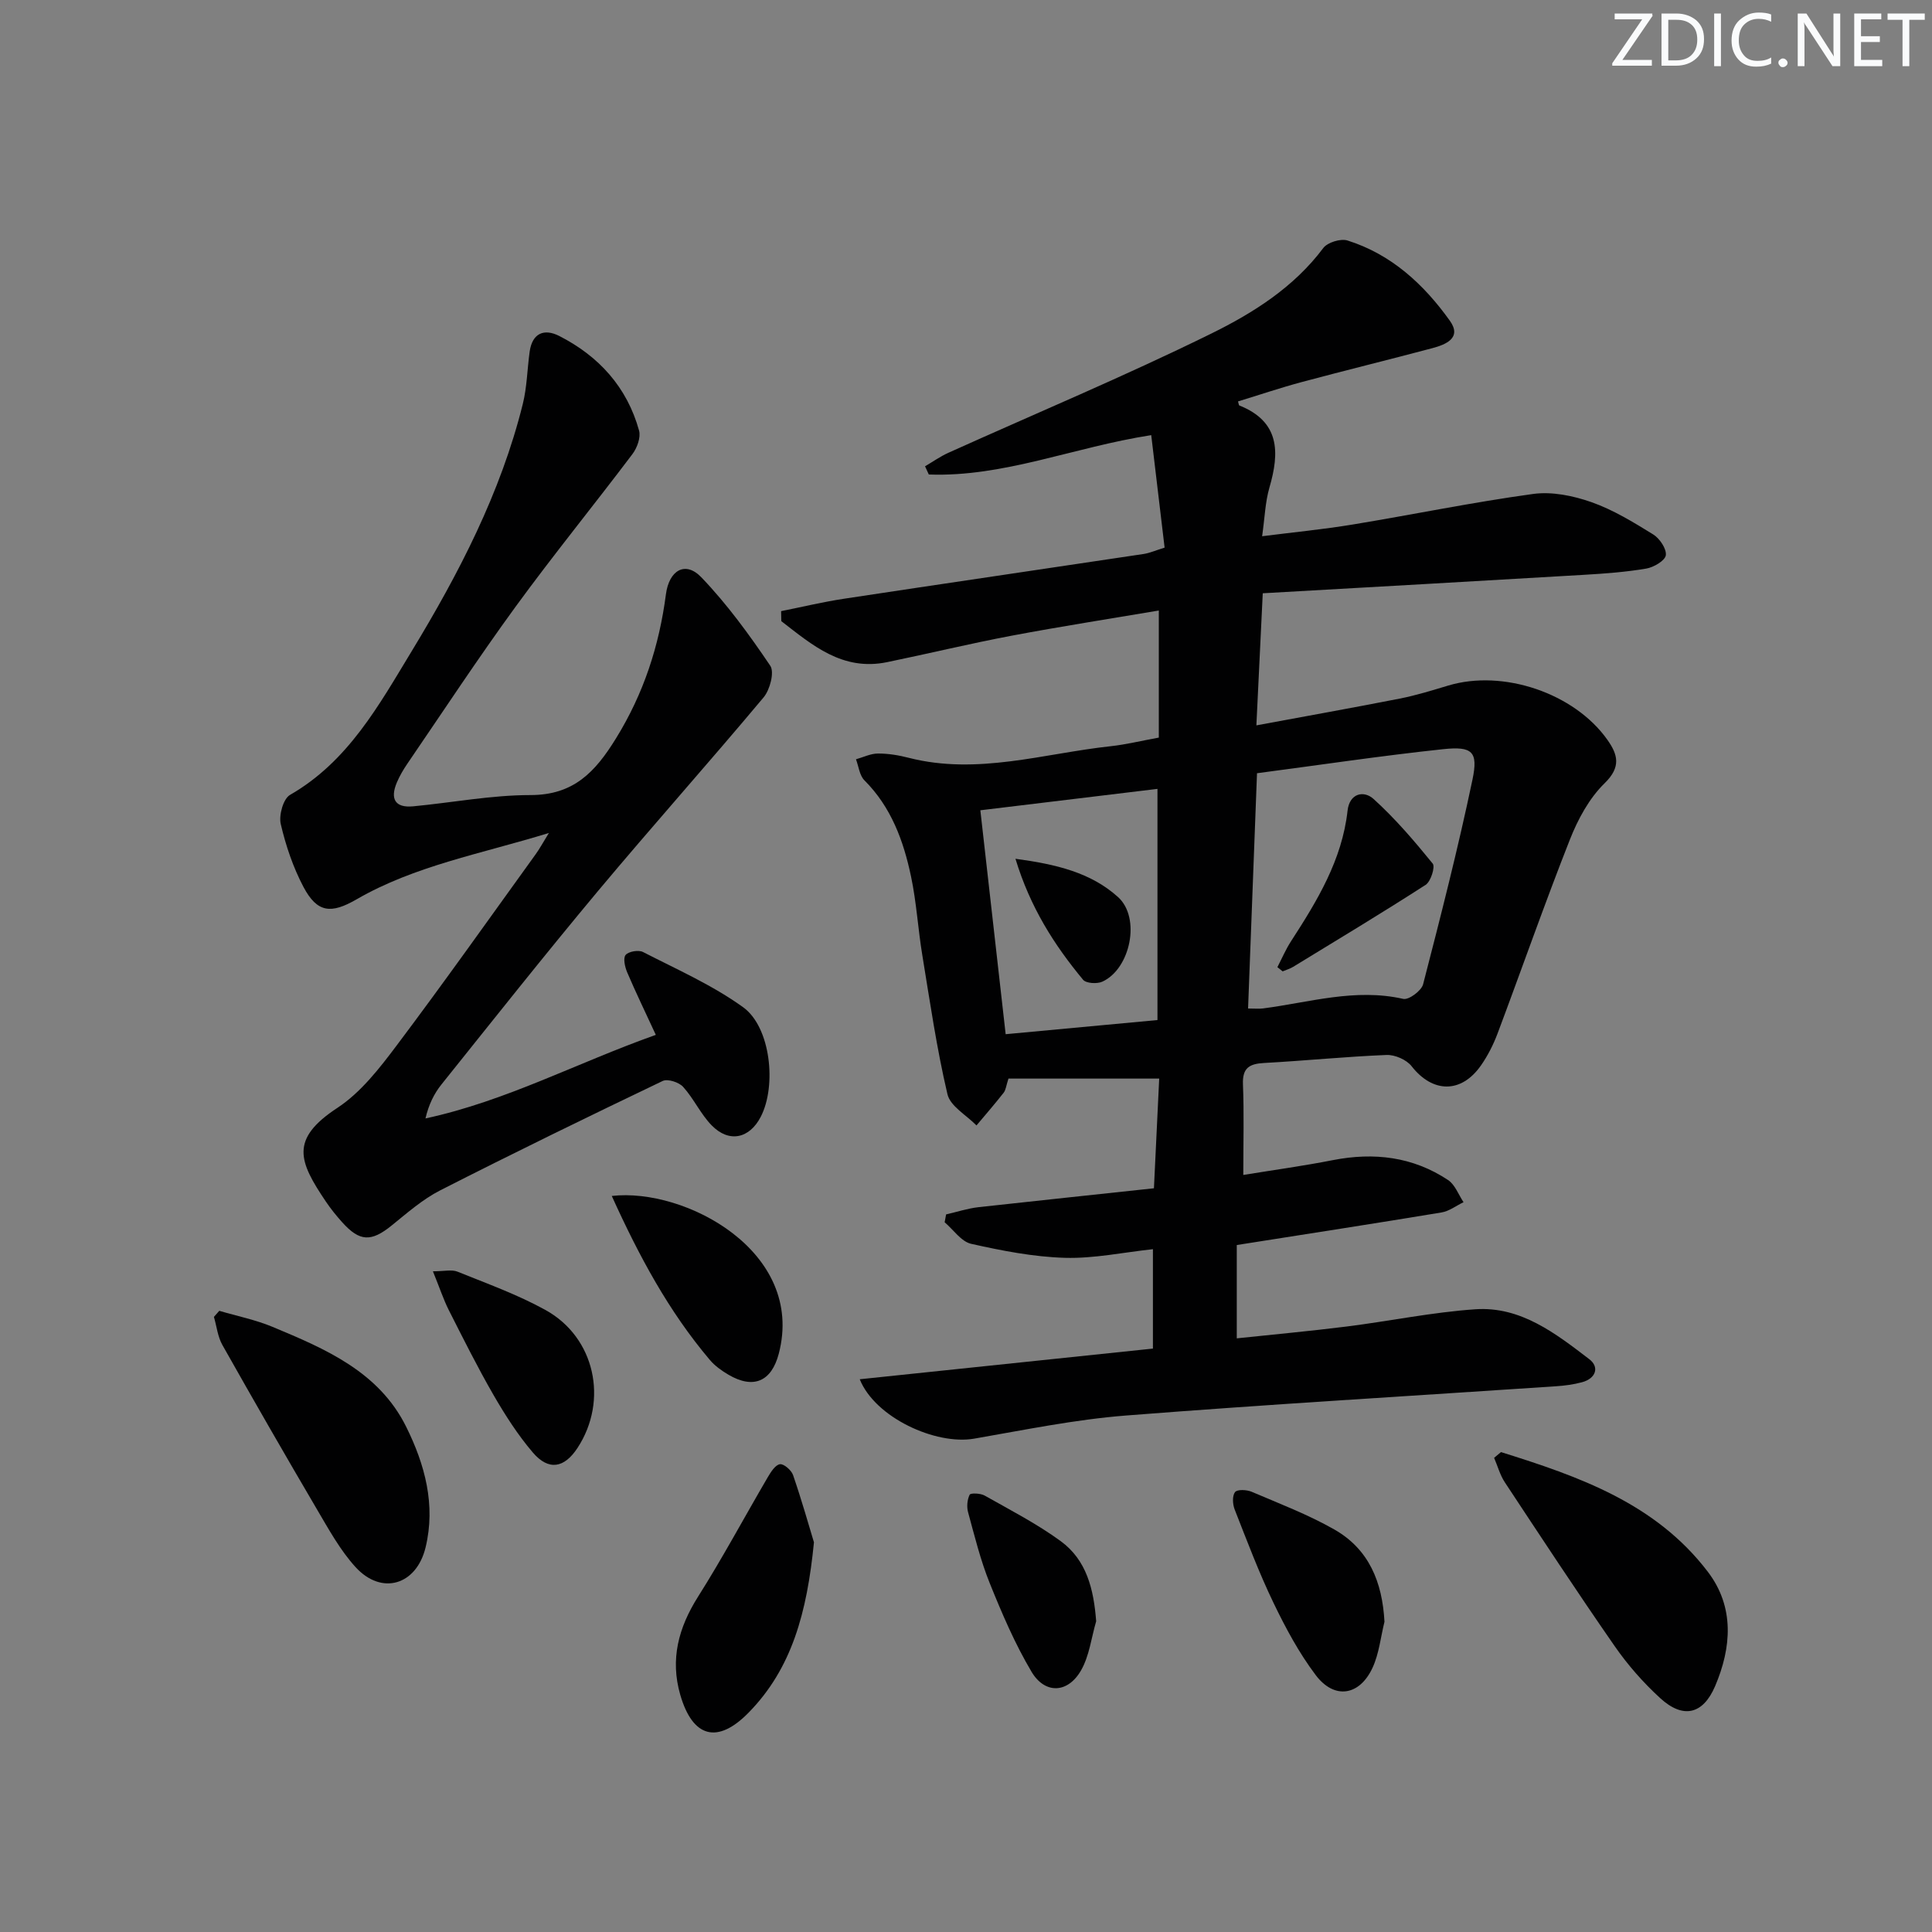 <svg enable-background="new 0 0 400 400" viewBox="0 0 400 400" xmlns="http://www.w3.org/2000/svg"><rect x="0" y="0" width="400" height="400" fill="#808080" stroke="none"/><path d="m342.2 3.2-6.3 9.2h6.1v1.2h-8.2v-.5l6.2-9.1h-5.7v-1.2h7.8v.4z" fill="#fafbfc"/><path d="m344 13.7v-10.9h3.1c1.6 0 3 .5 4.1 1.4 1.1 1 1.6 2.2 1.6 3.9s-.5 3-1.6 4-2.5 1.5-4.2 1.5h-3zm1.4-9.6v8.4h1.6c1.4 0 2.5-.4 3.2-1.1.8-.8 1.2-1.8 1.2-3.2s-.4-2.4-1.2-3.1-1.8-1-3.1-1z" fill="#fafbfc"/><path d="m356.3 2.8v10.9h-1.4v-10.9z" fill="#fafbfc"/><path d="m366.6 13.2c-.8.4-1.8.6-3 .6-1.6 0-2.8-.5-3.7-1.5s-1.4-2.3-1.4-3.9c0-1.7.5-3.2 1.6-4.2s2.4-1.6 4-1.6c1 0 1.9.1 2.6.4v1.5c-.8-.4-1.6-.6-2.6-.6-1.2 0-2.2.4-3 1.2s-1.1 1.9-1.1 3.3c0 1.3.4 2.3 1.1 3.1s1.6 1.1 2.8 1.1c1.1 0 2-.2 2.8-.7v1.3z" fill="#fafbfc"/><path d="m368.2 13c0-.3.1-.5.3-.6.2-.2.4-.3.6-.3.3 0 .5.1.7.3s.3.4.3.6-.1.5-.3.6c-.2.2-.4.3-.7.3s-.5-.1-.6-.3c-.2-.2-.3-.4-.3-.6z" fill="#fafbfc"/><path d="m381.1 13.7h-1.7l-5.5-8.4c-.2-.2-.3-.5-.4-.7 0 .2.1.8.1 1.5v7.6h-1.4v-10.9h1.8l5.3 8.3c.3.4.4.6.4.8 0-.3-.1-.8-.1-1.6v-7.5h1.4v10.9z" fill="#fafbfc"/><path d="m389.7 13.7h-5.8v-10.9h5.6v1.2h-4.2v3.5h3.9v1.2h-3.9v3.7h4.4z" fill="#fafbfc"/><path d="m398.4 4.1h-3.1v9.6h-1.4v-9.6h-3.1v-1.3h7.7v1.3z" fill="#fafbfc"/><g fill="#010102"><path d="m238.91 246.02c.39-8.02.74-15.43 1.09-22.71-10.72 0-20.93 0-31.21 0-.48 1.49-.55 2.36-.99 2.92-1.81 2.31-3.74 4.53-5.63 6.78-2.08-2.13-5.42-3.97-6.01-6.46-2.23-9.49-3.63-19.18-5.21-28.82-.89-5.4-1.2-10.92-2.33-16.26-1.55-7.37-4.1-14.36-9.65-19.91-1.02-1.02-1.19-2.88-1.75-4.36 1.52-.42 3.03-1.19 4.55-1.19 2.13-.01 4.31.35 6.39.89 14.21 3.63 27.94-.91 41.84-2.41 3.12-.34 6.19-1.1 9.92-1.78 0-8.55 0-17.1 0-26.31-10.03 1.7-20.27 3.29-30.45 5.21-8.64 1.63-17.19 3.71-25.8 5.48-9.27 1.91-15.5-3.54-21.91-8.49-.01-.69-.03-1.38-.04-2.07 4.32-.86 8.62-1.9 12.97-2.56 20.68-3.14 41.38-6.16 62.06-9.27 1.27-.19 2.49-.74 4.37-1.32-.92-7.77-1.83-15.4-2.77-23.29-16.09 2.5-30.54 8.72-46.05 8.15-.26-.57-.52-1.13-.78-1.7 1.6-.94 3.14-2.03 4.82-2.79 18.16-8.19 36.55-15.88 54.41-24.67 8.7-4.28 17.13-9.59 23.22-17.73.88-1.17 3.59-2 5.01-1.56 9.09 2.86 15.82 9.09 21.2 16.62 2.55 3.57-.85 4.94-3.69 5.69-8.98 2.39-18 4.59-26.98 7-4.44 1.19-8.8 2.67-13.19 4.01.16.52.16.79.26.83 8.41 3.36 8.37 9.69 6.24 17.01-.87 2.99-.96 6.21-1.51 10.07 6.46-.82 12.66-1.42 18.79-2.43 12.44-2.05 24.81-4.61 37.3-6.32 3.9-.54 8.29.36 12.08 1.69 4.5 1.58 8.7 4.16 12.8 6.69 1.34.83 2.79 2.99 2.61 4.31-.16 1.12-2.51 2.5-4.06 2.76-4.25.72-8.57 1.04-12.88 1.29-22.04 1.31-44.09 2.54-66.51 3.82-.45 9.27-.86 17.82-1.32 27.35 10.28-1.91 19.99-3.64 29.66-5.54 3.41-.67 6.75-1.71 10.08-2.71 11.36-3.4 26.08 1.57 32.92 11.22 2.18 3.08 2.9 5.64-.57 9.02-3.18 3.1-5.52 7.44-7.18 11.65-5.24 13.28-9.95 26.77-14.97 40.14-.87 2.31-2.02 4.59-3.43 6.61-4.1 5.88-10.02 5.74-14.37.18-1.05-1.35-3.46-2.4-5.19-2.33-8.47.34-16.91 1.2-25.37 1.66-3.05.17-4.49 1.03-4.36 4.41.24 5.96.07 11.93.07 18.77 6.31-1.03 12.47-1.87 18.56-3.07 8.51-1.66 16.55-.71 23.83 4.12 1.45.96 2.16 3.03 3.21 4.59-1.52.73-2.98 1.87-4.58 2.13-13.89 2.3-27.8 4.44-42.37 6.74v19.32c7.44-.79 15.12-1.49 22.76-2.45 8.89-1.12 17.72-2.96 26.64-3.57 9.38-.64 16.61 5 23.59 10.34 2.16 1.65 1.34 4.01-1.52 4.77-1.74.47-3.57.71-5.37.83-29.69 2-59.4 3.73-89.06 6.06-10.54.83-20.98 2.98-31.42 4.79-7.96 1.37-20.5-4.36-23.68-12.3 20.38-2.13 40.38-4.23 60.7-6.35 0-6.61 0-13.35 0-20.58-6.14.66-12.2 1.96-18.21 1.79-6.51-.19-13.04-1.47-19.42-2.9-2.06-.46-3.67-2.92-5.49-4.46.1-.54.2-1.08.3-1.63 2.24-.51 4.45-1.24 6.72-1.5 12-1.33 24.02-2.58 36.31-3.91zm21.34-85.93c-.63 16.54-1.23 32.54-1.85 48.71 1.42 0 2.25.09 3.06-.01 9.64-1.25 19.12-4.24 29.07-1.98 1.14.26 3.77-1.69 4.11-3.03 3.64-14.07 7.24-28.16 10.22-42.37 1.22-5.81-.04-6.94-6.08-6.3-12.79 1.36-25.52 3.27-38.53 4.98zm-57.28 7.67c1.8 15.94 3.49 30.87 5.24 46.36 10.76-1 21.08-1.97 31.43-2.93 0-16.13 0-31.69 0-47.86-12.29 1.48-24.22 2.92-36.67 4.43z"/><path d="m135.78 214.26c-2.23-4.83-4.18-8.84-5.93-12.95-.47-1.11-.88-2.94-.32-3.6.62-.73 2.67-1.08 3.59-.61 7.03 3.61 14.38 6.85 20.74 11.44 5.7 4.11 6.97 16.24 3.65 22.67-2.34 4.54-6.57 5.46-10.16 1.79-2.29-2.34-3.7-5.53-5.91-7.97-.86-.96-3.2-1.72-4.23-1.23-15.44 7.39-30.82 14.88-46.07 22.65-3.65 1.86-6.84 4.68-10.07 7.29-4.21 3.4-6.59 3.36-10.22-.68-1.22-1.36-2.38-2.79-3.4-4.31-5.59-8.3-7.49-12.88 2.39-19.37 4.86-3.19 8.74-8.21 12.31-12.96 9.8-13.03 19.22-26.35 28.77-39.58.76-1.05 1.38-2.2 2.72-4.38-14.15 4.35-27.76 6.77-39.82 13.74-5.26 3.04-8.14 2.82-10.99-2.57-2.14-4.05-3.66-8.54-4.7-13.01-.43-1.83.51-5.23 1.91-6.04 12.04-6.92 18.41-18.58 25.19-29.75 9.76-16.08 18.43-32.76 23.01-51.19.87-3.51.92-7.23 1.42-10.84.54-3.83 3-4.83 6.11-3.25 8.21 4.18 14.05 10.6 16.54 19.59.39 1.41-.4 3.59-1.37 4.87-7.99 10.59-16.38 20.89-24.2 31.61-7.74 10.62-14.97 21.62-22.39 32.48-.84 1.23-1.61 2.54-2.19 3.91-1.39 3.31-.46 5.3 3.4 4.93 8.1-.77 16.19-2.33 24.28-2.33 8.94 0 13.4-4.78 17.69-11.73 5.74-9.29 8.95-19.18 10.34-29.83.65-4.97 4-6.99 7.32-3.54 5.35 5.57 9.96 11.92 14.29 18.33.89 1.32-.07 4.98-1.39 6.55-11.3 13.5-23.03 26.63-34.32 40.13-10.99 13.16-21.64 26.61-32.36 39.99-1.54 1.92-2.65 4.18-3.32 7.05 16.73-3.61 31.44-11.55 47.69-17.3z"/><path d="m45.4 271.39c3.68 1.09 7.5 1.85 11.02 3.32 10.94 4.56 22.01 9.27 27.67 20.68 3.87 7.79 6.16 16.18 4.02 24.99-1.9 7.83-9.11 9.96-14.48 4.09-3.19-3.49-5.55-7.81-7.98-11.93-6.64-11.3-13.17-22.66-19.61-34.08-.97-1.72-1.18-3.87-1.75-5.81.39-.43.75-.84 1.11-1.26z"/><path d="m310.76 300.64c16.11 5.04 32.04 10.59 42.85 24.81 5.53 7.28 4.9 15.65 1.48 23.66-2.52 5.89-6.64 6.78-11.33 2.5-3.52-3.21-6.75-6.89-9.47-10.81-7.76-11.17-15.23-22.55-22.73-33.9-1-1.52-1.49-3.37-2.22-5.07.48-.4.95-.79 1.42-1.19z"/><path d="m168.52 319.32c-1.44 14.58-4.59 26.12-13.5 35.23-6.48 6.64-11.62 5.2-14.18-3.66-2.12-7.35-.37-13.89 3.67-20.29 5.1-8.07 9.62-16.51 14.45-24.76.63-1.07 1.54-2.53 2.51-2.69.79-.13 2.37 1.23 2.72 2.23 1.8 5.24 3.31 10.57 4.33 13.94z"/><path d="m286.64 335.77c-.79 3.18-1.11 6.57-2.46 9.5-2.69 5.84-7.91 6.65-11.76 1.56-3.47-4.59-6.26-9.79-8.77-15.01-3.02-6.27-5.48-12.82-8.03-19.31-.42-1.08-.52-2.81.08-3.59.46-.59 2.42-.5 3.43-.07 5.78 2.47 11.7 4.72 17.14 7.82 7.15 4.08 9.93 10.87 10.37 19.1z"/><path d="m126.66 247.61c15.17-1.75 40.1 11.5 34.58 32.65-1.51 5.77-5.24 7.4-10.42 4.36-1.41-.83-2.83-1.84-3.87-3.08-8.51-10.05-14.65-21.49-20.29-33.93z"/><path d="m89.63 263.21c2.34 0 3.89-.41 5.08.07 6.15 2.49 12.46 4.75 18.24 7.95 10.25 5.67 13.04 18.71 6.63 28.53-2.75 4.21-5.99 4.79-9.26.97-3.1-3.63-5.73-7.74-8.13-11.89-3.32-5.75-6.29-11.71-9.29-17.63-1.1-2.2-1.87-4.56-3.27-8z"/><path d="m226.95 335.66c-1 3.42-1.41 7.17-3.13 10.17-2.73 4.77-7.47 4.98-10.26.28-3.44-5.79-6.12-12.07-8.65-18.34-1.91-4.73-3.13-9.74-4.48-14.68-.31-1.13-.18-2.6.33-3.63.19-.38 2.24-.31 3.1.18 5.33 3.01 10.82 5.84 15.74 9.43 5.36 3.92 6.84 9.91 7.35 16.59z"/><path d="m264.47 200.24c.93-1.79 1.73-3.68 2.82-5.36 5.42-8.37 10.57-16.82 11.71-27.05.4-3.6 3.36-4.24 5.37-2.42 4.48 4.05 8.45 8.7 12.26 13.39.55.68-.4 3.71-1.47 4.4-9.03 5.82-18.24 11.36-27.42 16.97-.67.41-1.45.63-2.18.94-.36-.29-.73-.58-1.09-.87z"/><path d="m210.24 177.8c8.39 1.13 15.61 2.84 21.25 7.94 4.74 4.29 2.56 14.87-3.28 17.51-1.09.49-3.34.35-3.97-.4-5.99-7.22-10.96-15.03-14-25.05z"/></g></svg>